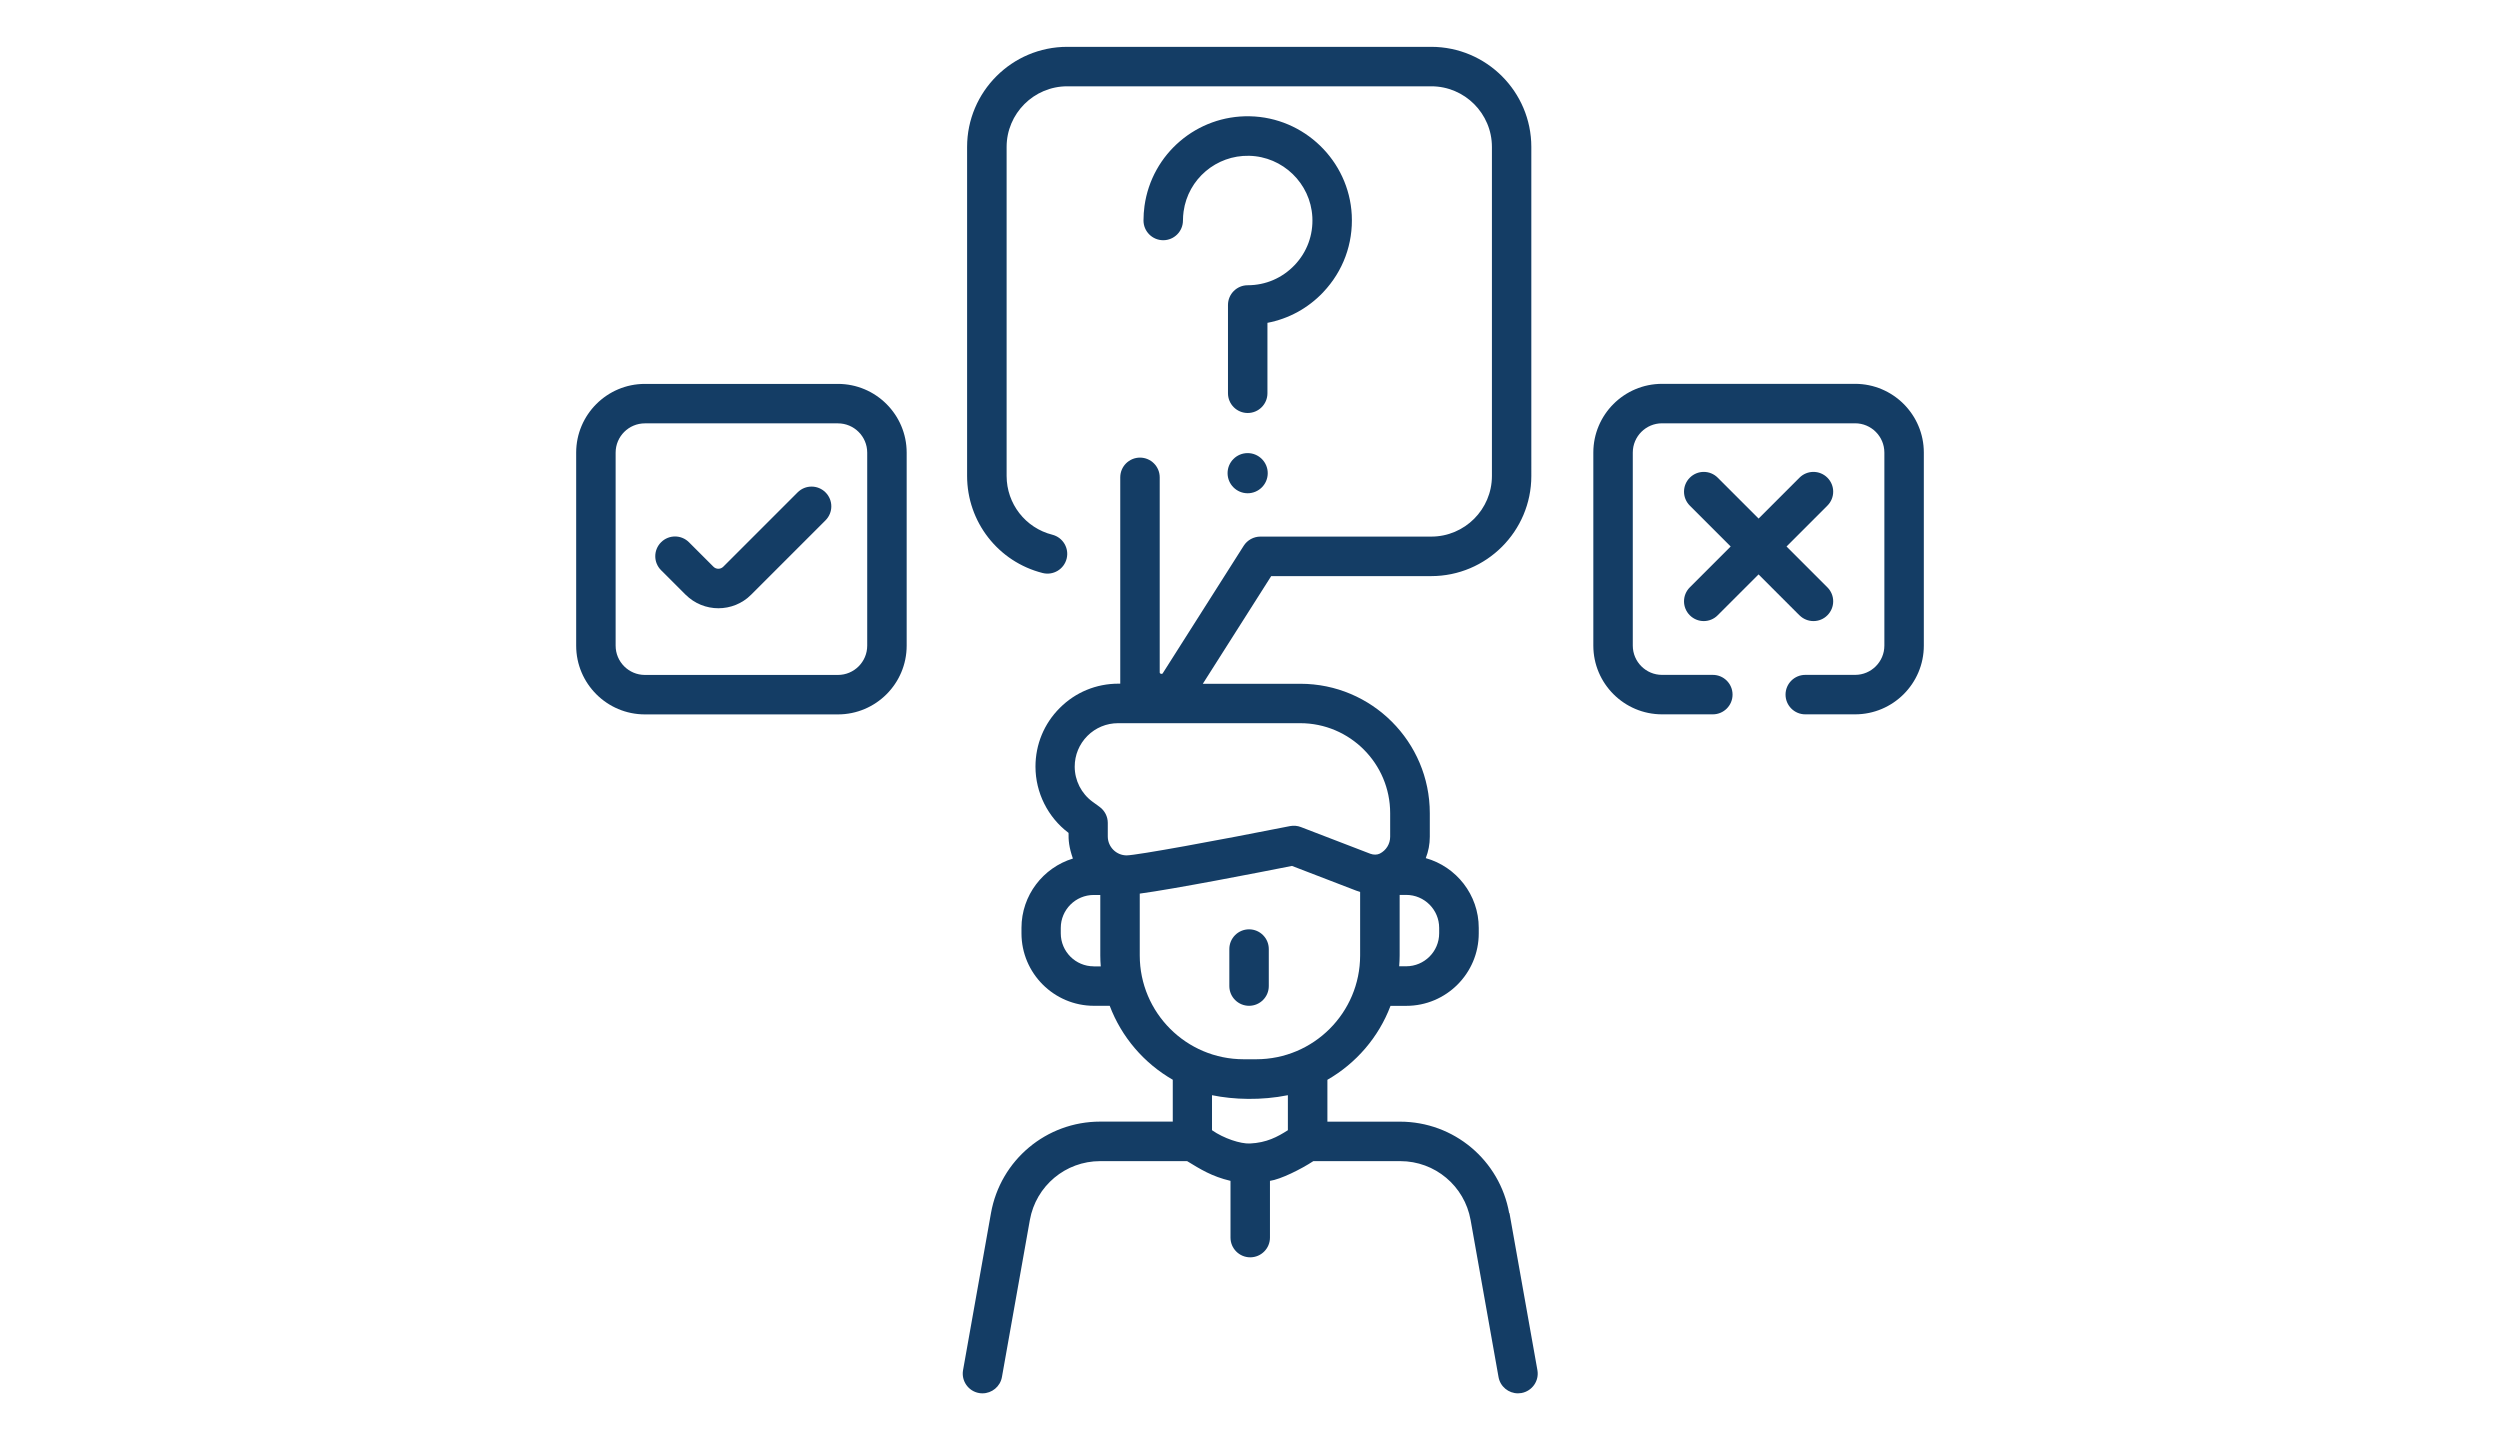 <?xml version="1.0" encoding="UTF-8"?>
<svg id="Layer_1" xmlns="http://www.w3.org/2000/svg" viewBox="0 0 427 246">
    <defs>
        <style>.cls-1{fill:#143d65;}</style>
    </defs>
    <path class="cls-1"
          d="M213.34,158.73c-1.86,0-3.37,1.51-3.37,3.37v6.32c0,1.86,1.51,3.37,3.37,3.37s3.37-1.51,3.37-3.37v-6.32c0-1.86-1.51-3.37-3.37-3.37h0Z"/>
    <path class="cls-1"
          d="M213.1,77.39c-1.9,0-3.43,1.54-3.43,3.43s1.54,3.43,3.43,3.43,3.43-1.54,3.43-3.43-1.54-3.43-3.43-3.43h0Z"/>
    <path class="cls-1"
          d="M226.01,49.9c3.39-3.58,5.12-8.26,4.87-13.19-.48-9.26-8.13-16.66-17.41-16.85-9.02-.19-16.75,6.4-17.99,15.32-.11,.82-.17,1.65-.17,2.48,0,1.86,1.51,3.37,3.37,3.37s3.37-1.51,3.37-3.37c0-.52,.04-1.04,.11-1.55,.77-5.53,5.58-9.62,11.18-9.5,5.76,.12,10.51,4.71,10.81,10.46,.16,3.07-.91,5.98-3.02,8.2-2.11,2.22-4.96,3.45-8.02,3.45-1.86,0-3.37,1.51-3.37,3.37v15.08c0,1.86,1.51,3.37,3.37,3.37s3.37-1.51,3.37-3.37v-12.03c3.62-.69,6.93-2.49,9.53-5.23h0Z"/>
    <path class="cls-1"
          d="M110.15,122.02h32.97c6.48,0,11.74-5.27,11.74-11.74v-32.97c0-6.48-5.27-11.74-11.74-11.74h-32.97c-6.48,0-11.74,5.27-11.74,11.74v32.97c0,6.48,5.27,11.74,11.74,11.74h0Zm-5-44.71c0-2.76,2.24-5,5-5h32.97c2.76,0,5,2.24,5,5v32.97c0,2.76-2.24,5-5,5h-32.97c-2.76,0-5-2.24-5-5v-32.97h0Z"/>
    <path class="cls-1"
          d="M316.85,65.56h-32.97c-6.48,0-11.74,5.27-11.74,11.74v32.97c0,6.48,5.27,11.74,11.74,11.74h8.67c1.86,0,3.37-1.51,3.37-3.37s-1.51-3.37-3.37-3.37h-8.67c-2.76,0-5-2.24-5-5v-32.97c0-2.76,2.24-5,5-5h32.97c2.76,0,5,2.24,5,5v32.97c0,2.76-2.24,5-5,5h-8.51c-1.86,0-3.37,1.51-3.37,3.37s1.51,3.37,3.37,3.37h8.51c6.48,0,11.74-5.27,11.74-11.74v-32.97c0-6.48-5.27-11.74-11.74-11.74h0Z"/>
    <path class="cls-1"
          d="M117.1,101.57c1.54,1.54,3.57,2.32,5.6,2.32s4.06-.77,5.6-2.32l12.7-12.7c1.32-1.32,1.32-3.45,0-4.77-1.32-1.32-3.45-1.32-4.77,0l-12.7,12.7c-.46,.46-1.21,.46-1.67,0l-4.18-4.18c-1.32-1.32-3.45-1.32-4.77,0-1.32,1.32-1.32,3.45,0,4.77l4.18,4.18h0Z"/>
    <path class="cls-1"
          d="M257.77,207.21c-1.61-9.05-9.45-15.63-18.65-15.63h-12.4v-7.15c4.91-2.82,8.76-7.28,10.78-12.63h2.69c6.83,0,12.38-5.55,12.38-12.38v-.93c0-5.67-3.84-10.46-9.05-11.92,.45-1.14,.69-2.37,.69-3.64v-4.04c0-12.19-9.92-22.1-22.1-22.1h-16.67l11.68-18.39h27.33c9.43,0,17.1-7.67,17.1-17.1V25.1c0-9.43-7.67-17.1-17.1-17.1h-62.17c-9.43,0-17.1,7.67-17.1,17.1v56.19c0,7.84,5.31,14.66,12.9,16.58,1.81,.46,3.64-.64,4.1-2.44,.46-1.81-.64-3.64-2.44-4.1-4.6-1.16-7.81-5.29-7.81-10.04V25.1c0-5.71,4.65-10.36,10.36-10.36h62.17c5.71,0,10.36,4.65,10.36,10.36v56.19c0,5.71-4.65,10.36-10.36,10.36h-29.18c-1.15,0-2.23,.59-2.85,1.56l-13.81,21.75c-.06,.1-.12,.18-.33,.12-.21-.06-.21-.16-.21-.28v-33.27c0-1.86-1.51-3.37-3.37-3.37s-3.37,1.51-3.37,3.37v35.24h-.32c-3.78,0-7.34,1.47-10.01,4.15-2.68,2.67-4.15,6.23-4.15,10.02,0,4.44,2.11,8.65,5.65,11.32-.02,1.22,.05,2.38,.74,4.38-5.07,1.55-8.78,6.27-8.78,11.84v.93c0,6.82,5.55,12.38,12.38,12.38h2.69c2.02,5.35,5.87,9.82,10.77,12.63v7.15h-12.4c-9.19,0-17.04,6.57-18.65,15.63l-4.77,26.82c-.33,1.83,.9,3.59,2.73,3.91,.2,.04,.4,.05,.59,.05,1.6,0,3.03-1.15,3.32-2.78l4.77-26.82c1.04-5.83,6.09-10.06,12.01-10.06h14.85c2.27,1.38,4.2,2.61,7.41,3.37v9.69c0,1.86,1.51,3.37,3.37,3.37s3.37-1.51,3.37-3.37v-9.69c1.81-.25,5.31-1.99,7.41-3.37h14.85c5.92,0,10.97,4.23,12.01,10.06l4.77,26.82c.29,1.63,1.71,2.78,3.32,2.78,.2,0,.4-.02,.59-.05,1.83-.33,3.06-2.08,2.73-3.91l-4.77-26.82h0Zm-18.71-44.02v-10.34h1.12c3.11,0,5.63,2.53,5.63,5.63h0v.93c0,3.11-2.53,5.63-5.63,5.63h-1.2c.05-.62,.08-1.23,.08-1.86h0Zm-52.25,1.86c-3.11,0-5.63-2.53-5.63-5.63v-.93c0-3.11,2.53-5.63,5.63-5.63h1.12v10.34c0,.63,.03,1.25,.08,1.86h-1.2Zm2.4-22.17v-2.33c0-1.08-.52-2.09-1.39-2.73l-1.21-.88c-1.91-1.39-3.05-3.63-3.05-6,0-1.98,.77-3.84,2.17-5.25h0c1.4-1.4,3.26-2.17,5.24-2.17h31.11c8.47,0,15.36,6.89,15.36,15.36v4.04c0,1.22-.68,2.32-1.76,2.87-.45,.23-1.07,.24-1.63,.03l-11.86-4.56c-.59-.23-1.24-.28-1.87-.16-12.28,2.44-26.07,4.97-27.88,5-1.78,0-3.23-1.45-3.23-3.23h0Zm30.76,50.16c-1.78,1.14-3.64,2.14-6.47,2.27-1.6,.08-4.48-.86-6.49-2.27v-5.98c3.73,.77,8.44,.91,12.96,0v5.98h0Zm-5.39-12.12h-2.18c-9.78,0-17.73-7.95-17.73-17.73h0v-10.56c5.88-.79,20.06-3.55,26-4.73l10.97,4.22c.22,.08,.45,.15,.67,.22v10.85c0,9.78-7.95,17.73-17.73,17.73h0Z"/>
    <path class="cls-1"
          d="M307.35,105.09c.66,.66,1.52,.99,2.39,.99s1.73-.33,2.38-.99c1.32-1.32,1.32-3.45,0-4.77l-6.98-6.98,6.98-6.98c1.32-1.32,1.32-3.45,0-4.77-1.32-1.32-3.45-1.32-4.77,0l-6.98,6.98-6.98-6.98c-1.32-1.32-3.45-1.32-4.77,0s-1.32,3.45,0,4.77l6.98,6.98-6.98,6.98c-1.32,1.32-1.32,3.45,0,4.77h0c.66,.66,1.52,.99,2.38,.99s1.73-.33,2.38-.99l6.98-6.98,6.98,6.98h0Z"/>
</svg>
